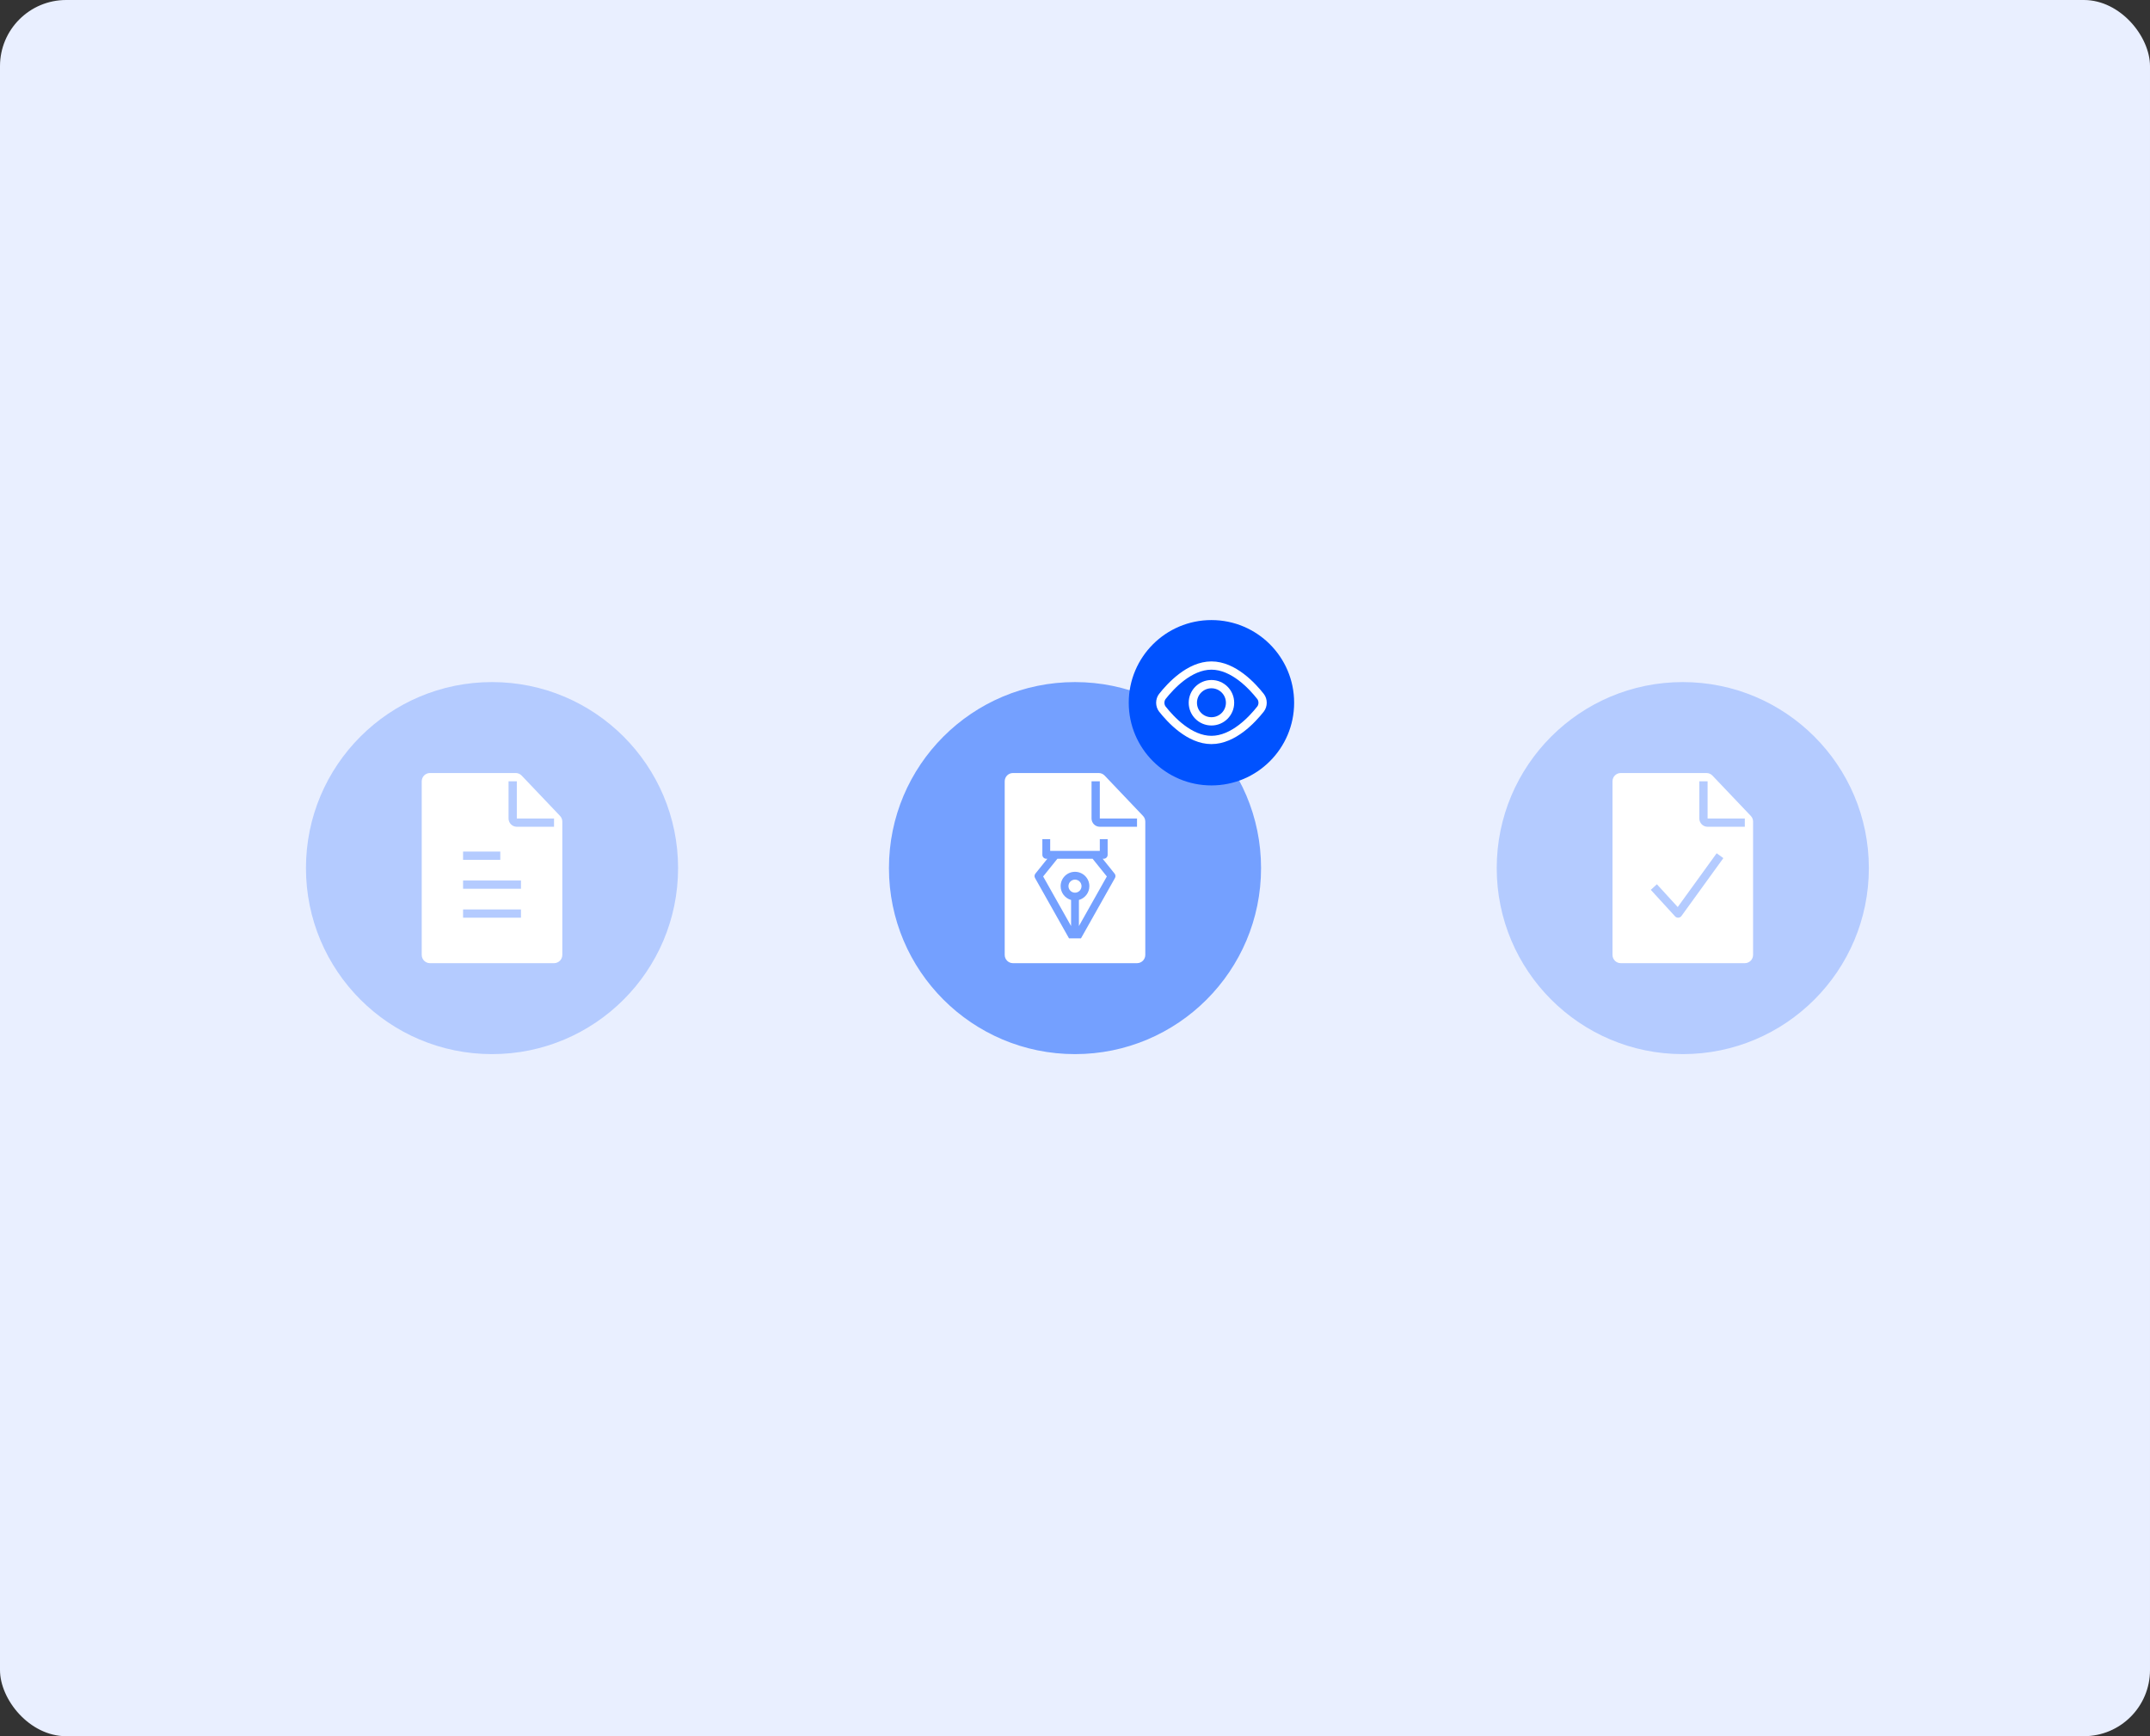<?xml version="1.0" encoding="UTF-8"?>
<svg xmlns="http://www.w3.org/2000/svg" width="520" height="420" viewBox="0 0 520 420" fill="none">
  <rect x="0" y="0" width="520" height="420" fill="#333333" stroke="none"/>
  <rect width="520" height="420" rx="16" fill="#E9EFFF"></rect>
  <circle cx="260" cy="210" r="46" fill="#74A0FF" stroke="#E9EFFF" stroke-width="2"></circle>
  <path d="M245 232H275C275.552 232 276 231.552 276 231V198.753C276 198.496 275.901 198.249 275.725 198.063L266.449 188.311C266.261 188.112 265.999 188 265.725 188H245C244.448 188 244 188.448 244 189V231C244 231.552 244.448 232 245 232Z" fill="white" stroke="white" stroke-width="2"></path>
  <path d="M265 189V198C265 198.552 265.448 199 266 199H275" stroke="#74A0FF" stroke-width="2"></path>
  <path fill-rule="evenodd" clip-rule="evenodd" d="M254 205.842V203H252.105V206.789C252.105 207.313 252.529 207.737 253.053 207.737H253.314L250.42 211.335C250.177 211.637 250.142 212.056 250.332 212.393L258.557 227L261.443 227L269.668 212.393C269.858 212.056 269.823 211.637 269.58 211.335L266.686 207.737H266.947C267.471 207.737 267.895 207.313 267.895 206.789V203H266V205.842H254ZM252.298 212.023L255.745 207.737H264.255L267.702 212.023L260.947 224.018V217.711C262.405 217.299 263.474 215.958 263.474 214.368C263.474 212.45 261.919 210.895 260 210.895C258.082 210.895 256.526 212.45 256.526 214.368C256.526 215.958 257.595 217.299 259.053 217.711V224.018L252.298 212.023ZM258.421 214.368C258.421 213.496 259.128 212.789 260 212.789C260.872 212.789 261.579 213.496 261.579 214.368C261.579 215.24 260.872 215.947 260 215.947C259.128 215.947 258.421 215.24 258.421 214.368Z" fill="#74A0FF"></path>
  <circle cx="293" cy="170" r="20" fill="#0052FF"></circle>
  <path d="M304.884 168.493C305.2 168.906 305.375 169.443 305.375 170C305.375 170.557 305.2 171.094 304.884 171.508C302.881 174.05 298.322 179 293 179C287.678 179 283.119 174.05 281.116 171.508C280.8 171.094 280.625 170.557 280.625 170C280.625 169.443 280.8 168.906 281.116 168.493C283.119 165.95 287.678 161 293 161C298.322 161 302.881 165.95 304.884 168.493Z" stroke="white" stroke-width="2" stroke-linecap="round" stroke-linejoin="round"></path>
  <path d="M293 174.5C295.485 174.5 297.5 172.485 297.5 170C297.5 167.515 295.485 165.5 293 165.5C290.515 165.5 288.5 167.515 288.5 170C288.5 172.485 290.515 174.5 293 174.5Z" stroke="white" stroke-width="2" stroke-linecap="round" stroke-linejoin="round"></path>
  <circle cx="407" cy="210" r="45" fill="#B4CBFF"></circle>
  <path d="M392 232H422C422.552 232 423 231.552 423 231V198.753C423 198.496 422.901 198.249 422.725 198.063L413.449 188.311C413.261 188.112 412.999 188 412.725 188H392C391.448 188 391 188.448 391 189V231C391 231.552 391.448 232 392 232Z" fill="white" stroke="white" stroke-width="2"></path>
  <path d="M412 189V198C412 198.552 412.448 199 413 199H422" stroke="#B4CBFF" stroke-width="2"></path>
  <path d="M400 214.583L405.867 221L416 207" stroke="#B4CBFF" stroke-width="2" stroke-linejoin="round"></path>
  <circle cx="119" cy="210" r="45" fill="#B4CBFF"></circle>
  <path d="M104 232H134C134.552 232 135 231.552 135 231V198.753C135 198.496 134.901 198.249 134.725 198.063L125.449 188.311C125.261 188.112 124.999 188 124.725 188H104C103.448 188 103 188.448 103 189V231C103 231.552 103.448 232 104 232Z" fill="white" stroke="white" stroke-width="2"></path>
  <path d="M124 189V198C124 198.552 124.448 199 125 199H134" stroke="#B4CBFF" stroke-width="2"></path>
  <path d="M112 207L121 207" stroke="#B4CBFF" stroke-width="2"></path>
  <path d="M112 214H126" stroke="#B4CBFF" stroke-width="2"></path>
  <path d="M112 221H126" stroke="#B4CBFF" stroke-width="2"></path>
</svg>
